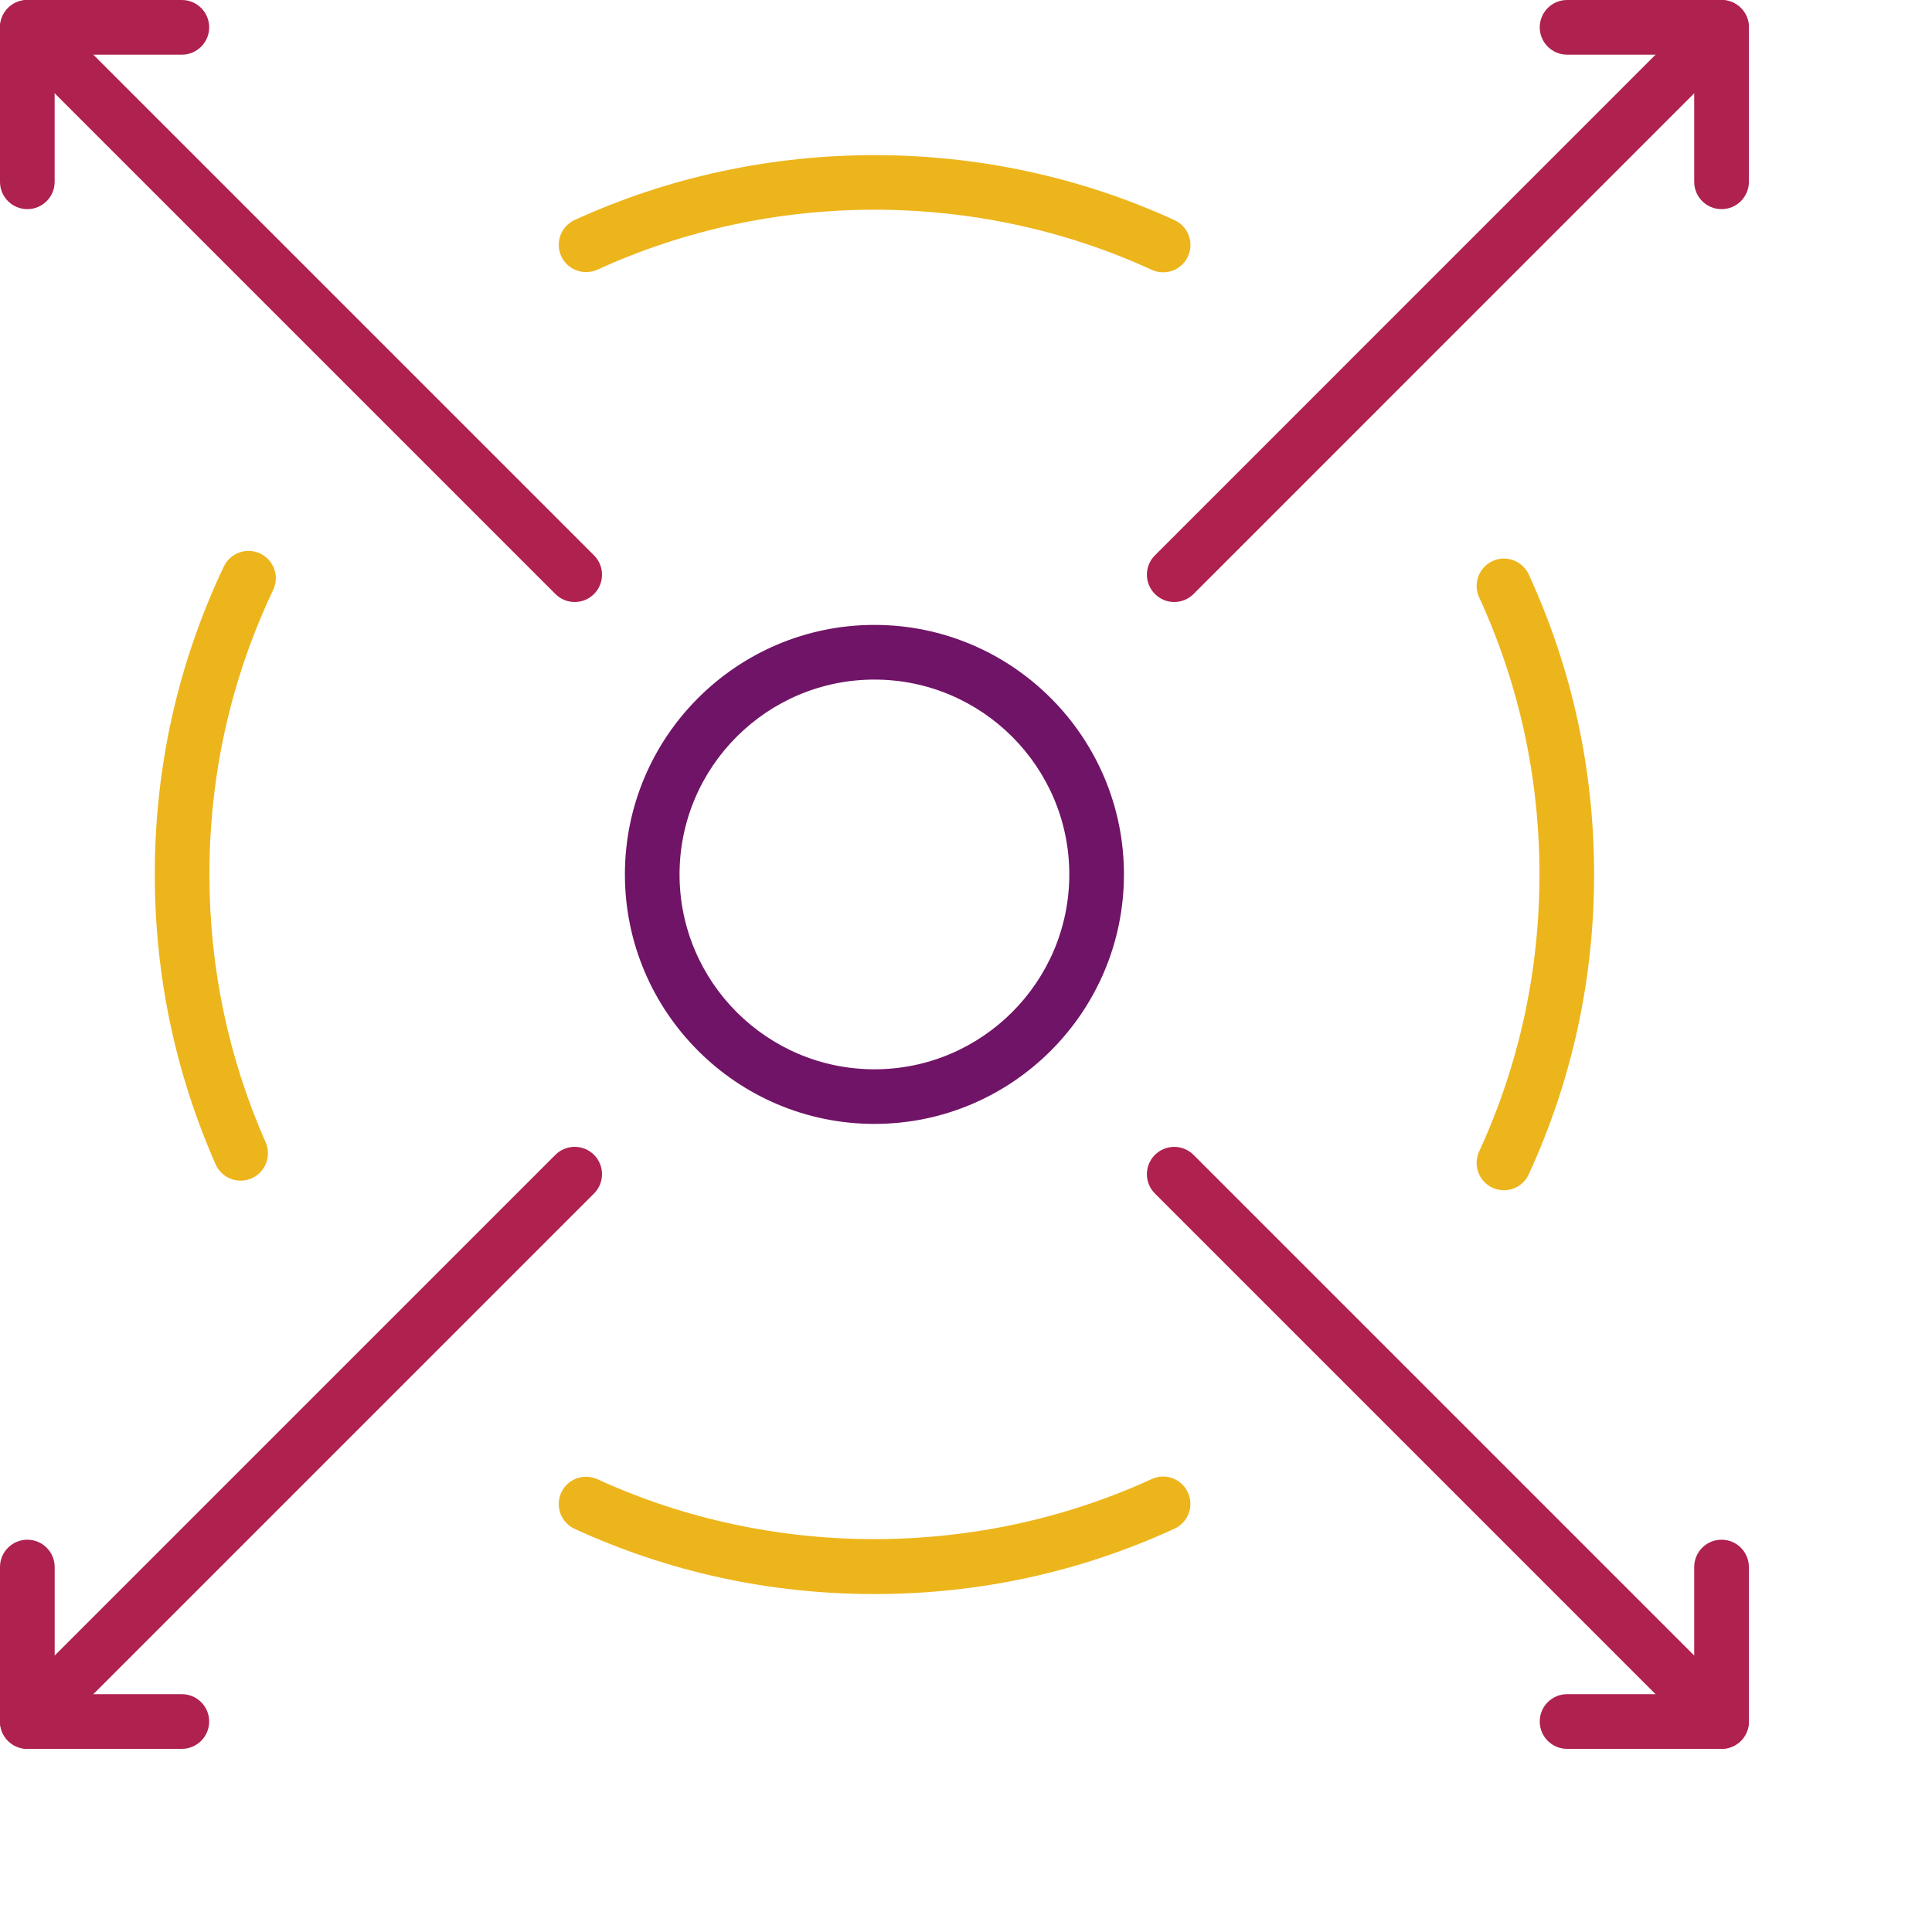 <?xml version="1.0" encoding="utf-8"?>
<!-- Generator: Adobe Illustrator 26.1.0, SVG Export Plug-In . SVG Version: 6.00 Build 0)  -->
<svg version="1.1" id="Layer_1" xmlns="http://www.w3.org/2000/svg" xmlns:xlink="http://www.w3.org/1999/xlink" x="0px" y="0px"
	 width="600px" height="600px" viewBox="0 0 600 600" enable-background="new 0 0 600 600" xml:space="preserve">
<g>
	<path fill="#701467" d="M271.56,349.04c-42.73,0-77.49-34.76-77.49-77.49c0-42.72,34.76-77.48,77.49-77.48s77.49,34.76,77.49,77.48
		C349.05,314.29,314.29,349.04,271.56,349.04z M271.56,211.05c-33.37,0-60.52,27.14-60.52,60.51s27.15,60.52,60.52,60.52
		s60.52-27.15,60.52-60.52S304.93,211.05,271.56,211.05z"/>
	<g>
		<path fill="#EDB51C" d="M271.56,495.05c-32.5,0-63.81-6.81-93.1-20.25c-4.26-1.96-6.12-6.99-4.16-11.25
			c1.94-4.24,6.98-6.12,11.25-4.16c54.08,24.81,117.96,24.8,172.11-0.05c4.26-1.99,9.3-0.1,11.25,4.16c1.96,4.26,0.1,9.3-4.16,11.25
			C335.43,488.22,304.08,495.05,271.56,495.05z"/>
		<path fill="#EDB51C" d="M467.07,369.65c-1.19,0-2.4-0.25-3.55-0.78c-4.26-1.96-6.12-6.99-4.16-11.25
			c12.43-27.05,18.73-56.01,18.73-86.06c0-30.04-6.3-59-18.73-86.06c-1.96-4.25-0.1-9.29,4.16-11.25c4.19-1.99,9.28-0.11,11.25,4.16
			c13.46,29.3,20.29,60.64,20.29,93.14c0,32.52-6.83,63.86-20.29,93.15C473.35,367.81,470.28,369.65,467.07,369.65z"/>
		<path fill="#EDB51C" d="M361.22,84.57c-1.19,0-2.4-0.25-3.55-0.78c-54.1-24.86-117.95-24.89-172.13-0.04
			c-4.24,1.91-9.3,0.08-11.24-4.18c-1.96-4.26-0.08-9.3,4.18-11.25c58.64-26.88,127.74-26.86,186.29,0.06
			c4.26,1.96,6.12,6.99,4.16,11.25C367.5,82.73,364.43,84.57,361.22,84.57z"/>
		<path fill="#EDB51C" d="M74.73,366.66c-3.27,0-6.37-1.89-7.77-5.07c-12.53-28.44-18.89-58.73-18.89-90.04
			c0-33.44,7.21-65.6,21.44-95.62c2.01-4.23,7.09-6.03,11.3-4.03c4.23,2.01,6.04,7.07,4.03,11.3c-13.14,27.71-19.8,57.44-19.8,88.34
			c0,28.94,5.87,56.92,17.45,83.21c1.89,4.28-0.06,9.3-4.34,11.19C77.03,366.43,75.86,366.66,74.73,366.66z"/>
	</g>
	<g>
		<g>
			<path fill="#AF214E" d="M534.64,64.95c-4.69,0-8.49-3.8-8.49-8.49V16.97h-39.48c-4.69,0-8.49-3.8-8.49-8.49S481.98,0,486.67,0
				h47.97c4.69,0,8.49,3.8,8.49,8.49v47.98C543.13,61.15,539.33,64.95,534.64,64.95z"/>
			<path fill="#AF214E" d="M364.67,186.96c-2.17,0-4.34-0.83-6-2.49c-3.32-3.32-3.32-8.69,0-12L528.64,2.49
				c3.32-3.31,8.69-3.31,12,0c3.31,3.31,3.31,8.69,0,12L370.67,184.47C369.01,186.13,366.84,186.96,364.67,186.96z"/>
		</g>
		<g>
			<path fill="#AF214E" d="M8.49,64.95C3.8,64.95,0,61.15,0,56.46V8.49C0,3.8,3.8,0,8.49,0h47.98c4.69,0,8.49,3.8,8.49,8.49
				s-3.8,8.49-8.49,8.49H16.97v39.49C16.97,61.15,13.18,64.95,8.49,64.95z"/>
			<path fill="#AF214E" d="M178.48,186.96c-2.17,0-4.34-0.83-6-2.49L2.49,14.49c-3.31-3.31-3.31-8.69,0-12s8.69-3.31,12,0
				l169.99,169.98c3.31,3.31,3.31,8.69,0,12C182.82,186.13,180.65,186.96,178.48,186.96z"/>
		</g>
		<g>
			<path fill="#AF214E" d="M56.46,543.12H8.49c-4.69,0-8.49-3.8-8.49-8.49v-47.97c0-4.69,3.8-8.49,8.49-8.49s8.49,3.8,8.49,8.49
				v39.48h39.49c4.69,0,8.49,3.8,8.49,8.49C64.95,539.33,61.15,543.12,56.46,543.12z"/>
			<path fill="#AF214E" d="M8.49,543.12c-2.17,0-4.34-0.83-6-2.49c-3.31-3.32-3.31-8.69,0-12l169.99-169.98
				c3.31-3.32,8.69-3.32,12,0c3.31,3.32,3.31,8.69,0,12L14.49,540.63C12.83,542.29,10.66,543.12,8.49,543.12z"/>
		</g>
		<g>
			<path fill="#AF214E" d="M534.64,543.12h-47.97c-4.69,0-8.49-3.8-8.49-8.49c0-4.69,3.8-8.49,8.49-8.49h39.48v-39.48
				c0-4.69,3.8-8.49,8.49-8.49s8.49,3.8,8.49,8.49v47.97C543.13,539.33,539.33,543.12,534.64,543.12z"/>
			<path fill="#AF214E" d="M534.64,543.12c-2.17,0-4.34-0.83-6-2.49L358.67,370.66c-3.32-3.32-3.32-8.69,0-12
				c3.31-3.32,8.69-3.32,12,0l169.98,169.98c3.31,3.32,3.31,8.69,0,12C538.99,542.29,536.81,543.12,534.64,543.12z"/>
		</g>
	</g>
</g>
</svg>
